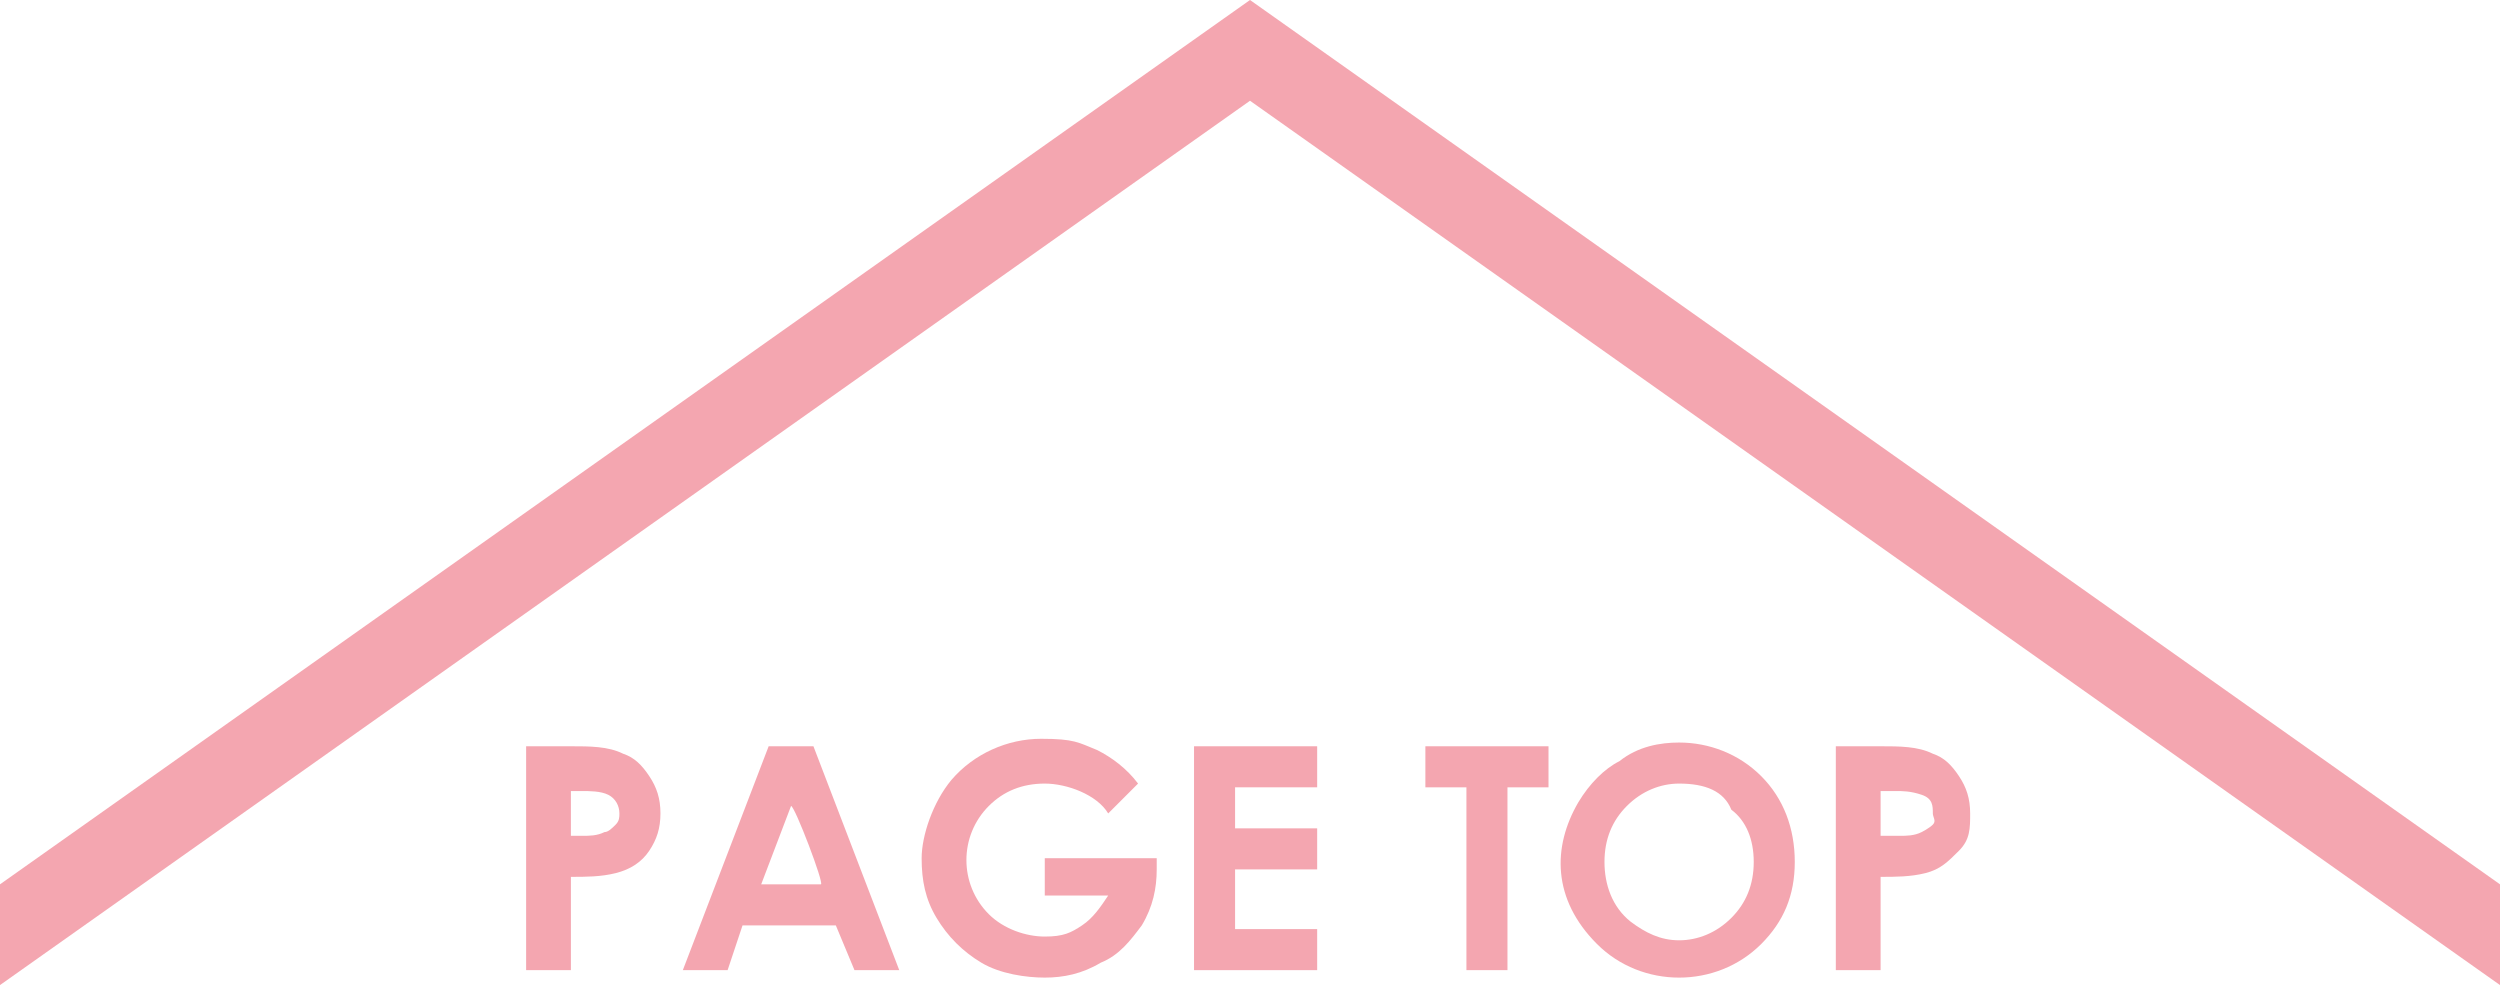 <?xml version="1.0" encoding="UTF-8"?>
<svg id="_レイヤー_2" xmlns="http://www.w3.org/2000/svg" version="1.1" viewBox="0 0 67 26.4">
  <!-- Generator: Adobe Illustrator 29.5.1, SVG Export Plug-In . SVG Version: 2.1.0 Build 141)  -->
  <defs>
    <style>
      .st0 {
        fill: #f4a6b0;
      }
    </style>
  </defs>
  <polygon class="st0" points="67 23.7 33.5 0 0 23.7 0 26.4 33.5 2.7 67 26.4 67 23.7"/>
  <path class="st0" d="M14.1,20h1.2c.5,0,1,0,1.4.2.3.1.5.3.7.6.2.3.3.6.3,1s-.1.7-.3,1c-.2.3-.5.5-.9.6s-.8.1-1.2.1v2.5h-1.2v-6h0ZM15.2,22.4h.4c.2,0,.4,0,.6-.1.1,0,.2-.1.3-.2.1-.1.1-.2.1-.3,0-.2-.1-.4-.3-.5-.2-.1-.5-.1-.7-.1h-.3v1.2h0Z"/>
  <path class="st0" d="M20.6,20h1.2l2.3,6h-1.2l-.5-1.2h-2.5l-.4,1.2h-1.2s2.3-6,2.3-6ZM21.2,21.6l-.8,2.1h1.6c.1,0-.7-2.1-.8-2.1Z"/>
  <path class="st0" d="M30.5,21l-.8.8c-.3-.5-1.1-.8-1.7-.8s-1.1.2-1.5.6c-.8.8-.8,2.1,0,2.9h0c.4.4,1,.6,1.5.6s.7-.1,1-.3c.3-.2.5-.5.7-.8h-1.7v-1h3v.3c0,.5-.1,1-.4,1.5-.3.4-.6.8-1.1,1-.5.3-1,.4-1.5.4s-1.2-.1-1.7-.4-.9-.7-1.2-1.2c-.3-.5-.4-1-.4-1.6s.3-1.5.8-2.1c.6-.7,1.5-1.1,2.4-1.1s1,.1,1.5.3c.4.2.8.5,1.1.9Z"/>
  <path class="st0" d="M32,20h3.3v1.1h-2.2v1.1h2.2v1.1h-2.2v1.6h2.2v1.1h-3.3v-6Z"/>
  <path class="st0" d="M38.2,20h3.3v1.1h-1.1v4.9h-1.1v-4.9h-1.1s0-1.1,0-1.1Z"/>
  <path class="st0" d="M45,19.9c.8,0,1.6.3,2.2.9.6.6.9,1.4.9,2.3s-.3,1.6-.9,2.2c-1.2,1.2-3.2,1.2-4.4,0s-1.2-2.6-.5-3.8c.3-.5.7-.9,1.1-1.1.5-.4,1.1-.5,1.6-.5ZM45,21c-.5,0-1,.2-1.4.6s-.6.9-.6,1.5.2,1.2.7,1.6c.4.3.8.5,1.3.5s1-.2,1.4-.6.6-.9.6-1.5-.2-1.1-.6-1.4c-.2-.5-.7-.7-1.4-.7Z"/>
  <path class="st0" d="M49.2,20h1.2c.5,0,1,0,1.4.2.3.1.5.3.7.6.2.3.3.6.3,1s0,.7-.3,1-.5.5-.9.6-.8.1-1.2.1v2.5h-1.2v-6ZM50.5,22.4h.4c.2,0,.4,0,.6-.1,0,0,.2-.1.3-.2s0-.2,0-.3c0-.2,0-.4-.3-.5s-.5-.1-.7-.1h-.4v1.2h.1Z"/>
</svg>